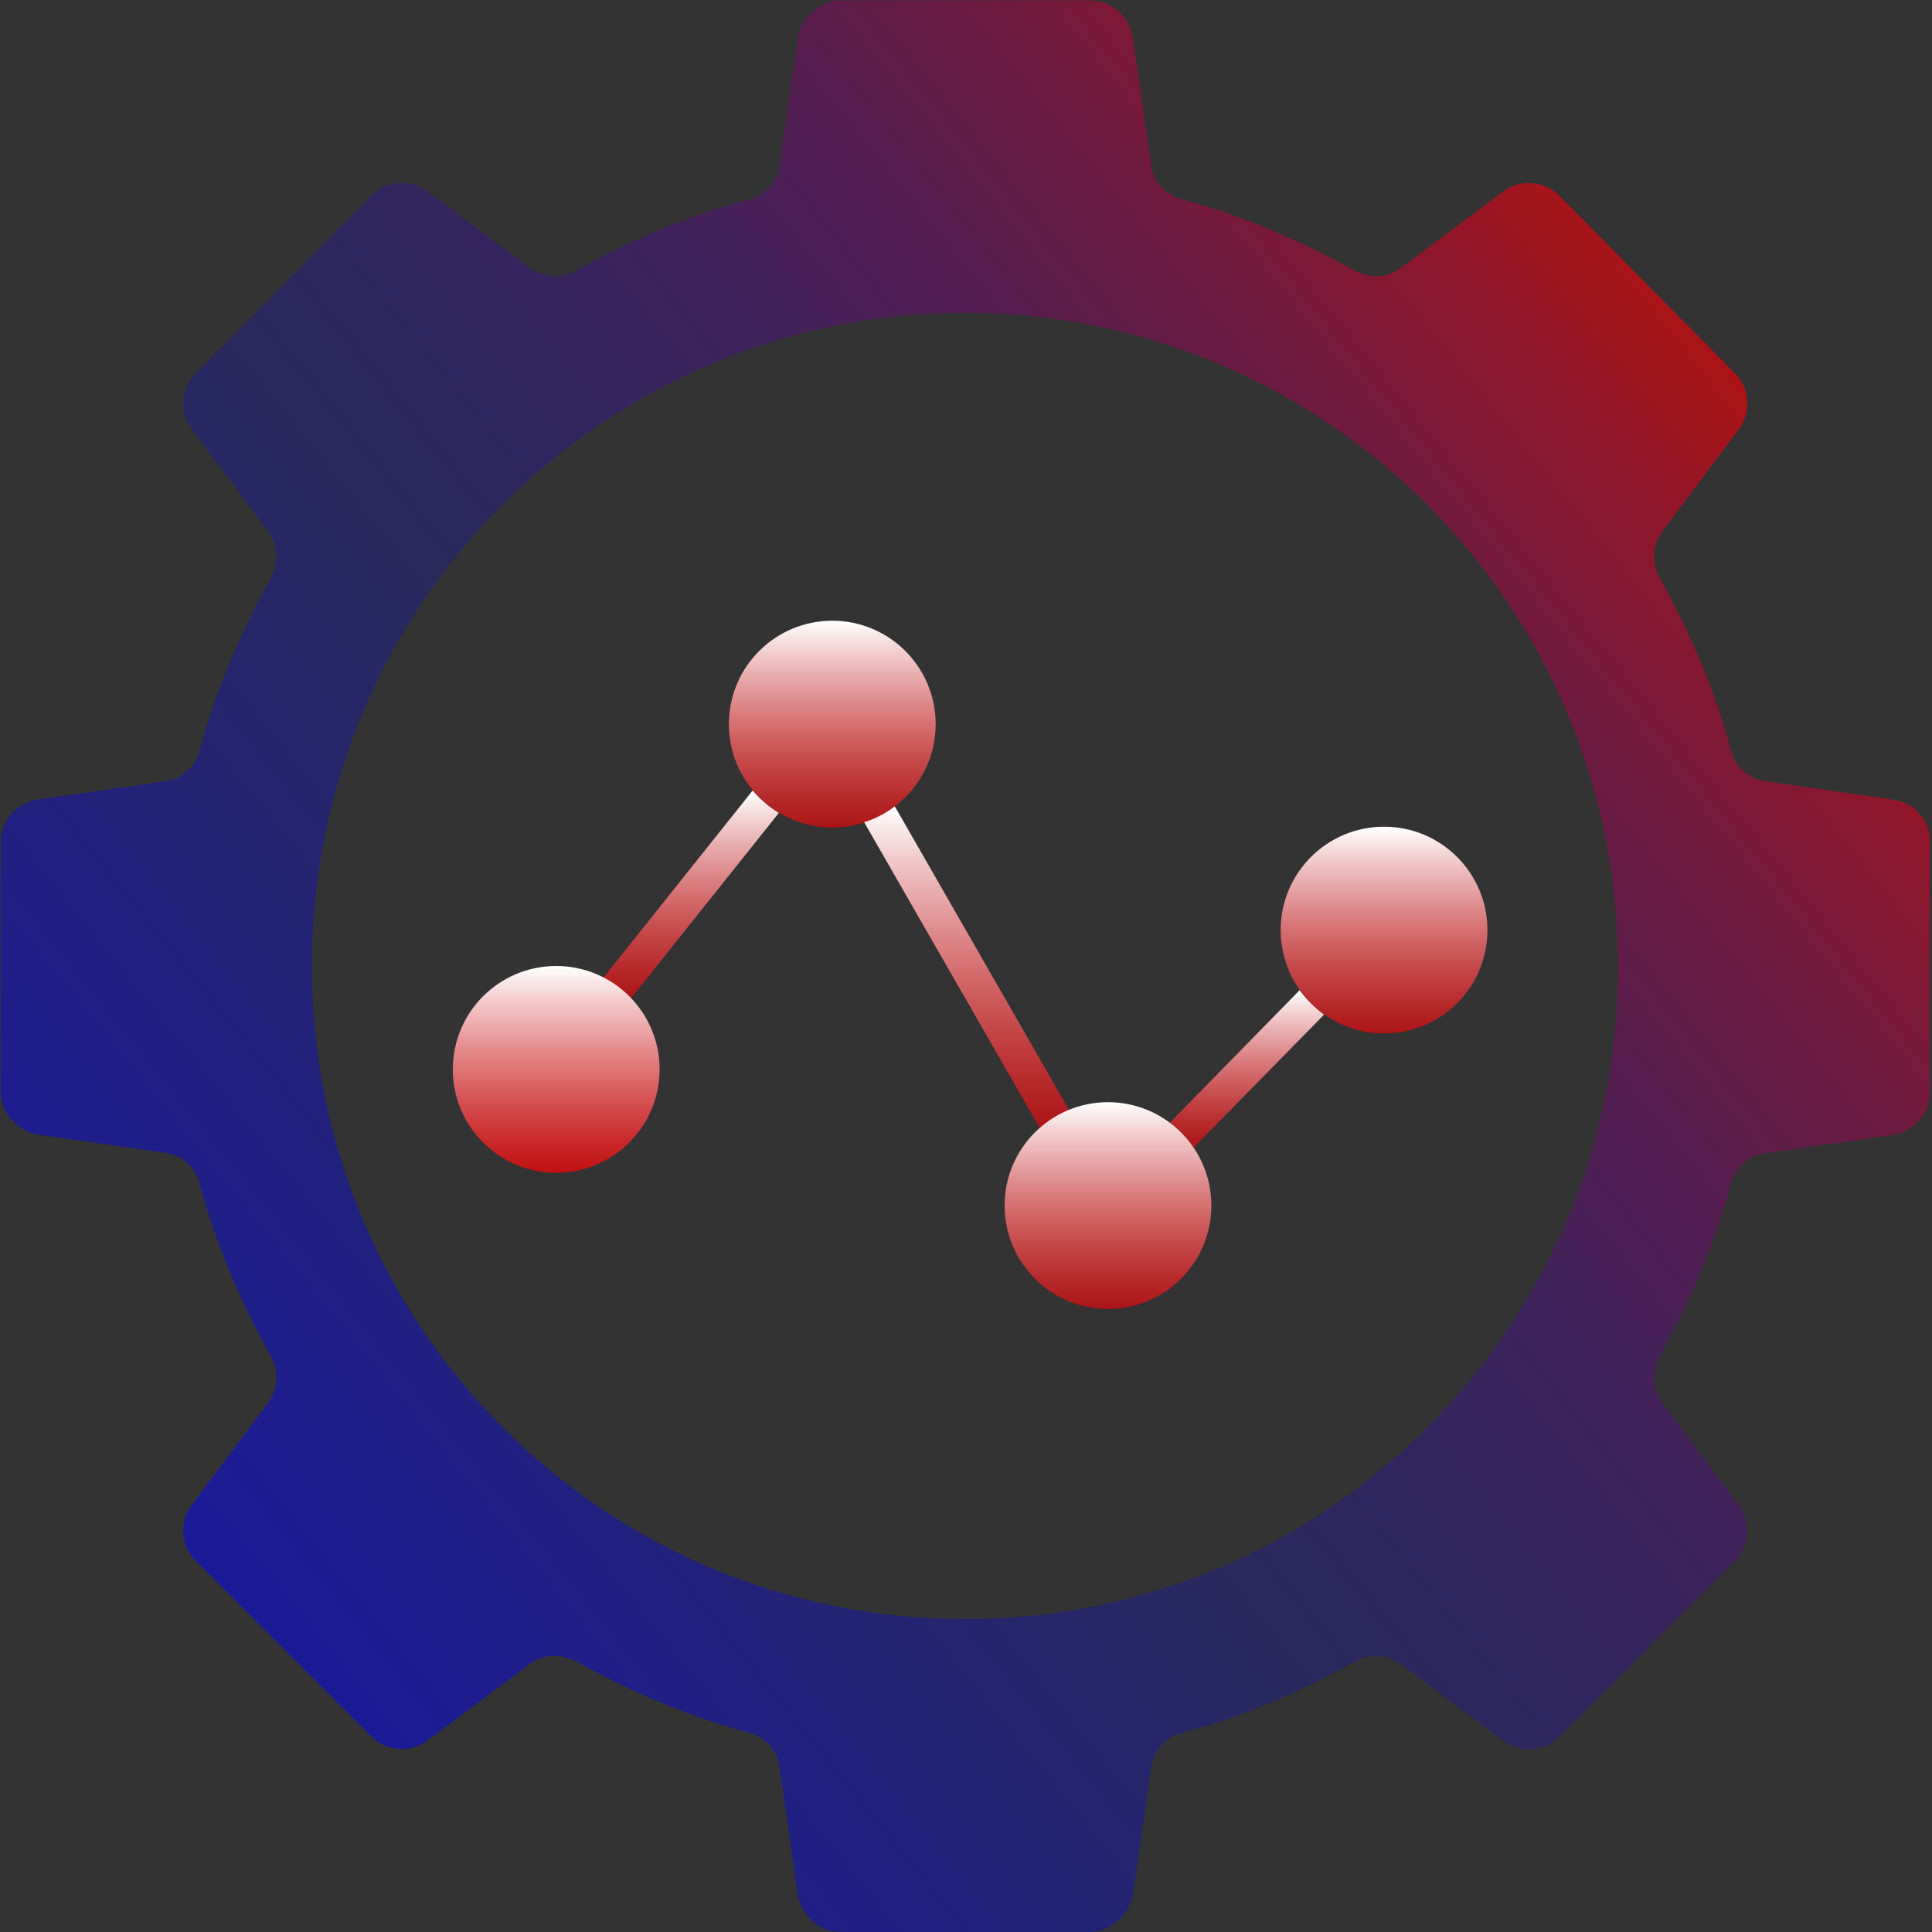<svg width="88" height="88" viewBox="0 0 88 88" fill="none" xmlns="http://www.w3.org/2000/svg">
<rect x="0" y="0" width="88" height="88" fill="#333333" stroke="none"/>
<g clip-path="url(#clip0_410_4058)">
<path d="M34.281 36.008C34.627 36.4 35.019 36.746 35.474 37.028L28.74 45.473C28.379 45.081 27.955 44.767 27.484 44.532L34.281 36.008Z" fill="url(#paint0_linear_410_4058)"/>
<path d="M40.752 36.719L48.696 50.564C48.209 50.752 47.754 51.035 47.361 51.38L39.355 37.441C39.873 37.284 40.344 37.033 40.752 36.719Z" fill="url(#paint1_linear_410_4058)"/>
<path d="M60.31 46.216L54.376 52.26C54.062 51.82 53.701 51.443 53.277 51.145L59.195 45.102C59.509 45.525 59.886 45.902 60.31 46.216Z" fill="url(#paint2_linear_410_4058)"/>
<path d="M86.242 36.418L80.418 35.586C79.68 35.492 79.037 34.943 78.848 34.205C78.111 31.426 76.996 28.836 75.615 26.356C75.238 25.712 75.238 24.88 75.709 24.221L79.225 19.512C79.774 18.774 79.696 17.66 79.037 17.016L70.999 8.885C70.356 8.241 69.241 8.147 68.504 8.696L63.794 12.213C63.151 12.684 62.413 12.684 61.66 12.307C59.164 10.925 56.574 9.811 53.811 9.073C53.073 8.885 52.508 8.241 52.429 7.503L51.597 1.68C51.409 0.753 50.671 0.016 49.651 0.016H38.286C37.36 0.016 36.528 0.753 36.34 1.68L35.508 7.503C35.413 8.241 34.864 8.885 34.126 9.073C31.348 9.811 28.758 10.925 26.277 12.307C25.634 12.684 24.802 12.684 24.143 12.213L19.433 8.696C18.695 8.147 17.581 8.225 16.937 8.885L8.9 17.016C8.257 17.66 8.163 18.774 8.712 19.512L12.228 24.221C12.699 24.865 12.699 25.602 12.322 26.356C10.941 28.852 9.826 31.442 9.089 34.205C8.9 34.943 8.257 35.508 7.519 35.586L1.695 36.418C0.769 36.606 0.031 37.344 0.031 38.364V49.73C0.031 50.656 0.769 51.488 1.695 51.676L7.519 52.508C8.257 52.602 8.9 53.152 9.089 53.889C9.826 56.668 10.941 59.258 12.322 61.738C12.699 62.382 12.699 63.214 12.228 63.873L8.712 68.582C8.163 69.32 8.241 70.434 8.9 71.078L16.937 79.115C17.581 79.759 18.695 79.853 19.433 79.303L24.143 75.787C24.786 75.316 25.524 75.316 26.277 75.693C28.773 77.075 31.363 78.189 34.126 78.927C34.864 79.115 35.429 79.759 35.508 80.496L36.34 86.32C36.528 87.246 37.266 88 38.286 88H49.651C50.577 88 51.409 87.262 51.597 86.336L52.429 80.512C52.524 79.775 53.073 79.131 53.811 78.942C56.589 78.205 59.179 77.09 61.66 75.709C62.303 75.332 63.135 75.332 63.794 75.803L68.504 79.319C69.241 79.869 70.356 79.79 70.999 79.131L79.037 71.094C79.68 70.45 79.774 69.336 79.225 68.598L75.709 63.889C75.238 63.245 75.238 62.507 75.615 61.754C76.996 59.258 78.111 56.668 78.848 53.905C79.037 53.167 79.68 52.602 80.418 52.524L86.242 51.692C87.168 51.503 87.906 50.766 87.906 49.745V38.286C87.906 37.36 87.168 36.528 86.242 36.434V36.418ZM43.953 73.747C27.517 73.747 14.206 60.435 14.206 44C14.206 27.565 27.517 14.253 43.953 14.253C60.388 14.253 73.7 27.565 73.7 44C73.7 60.435 60.388 73.747 43.953 73.747Z" fill="url(#paint3_linear_410_4058)"/>
<path d="M25.334 53.419C27.935 53.419 30.044 51.31 30.044 48.709C30.044 46.108 27.935 44 25.334 44C22.733 44 20.625 46.108 20.625 48.709C20.625 51.31 22.733 53.419 25.334 53.419Z" fill="url(#paint4_linear_410_4058)"/>
<path d="M37.908 37.692C40.509 37.692 42.618 35.584 42.618 32.983C42.618 30.382 40.509 28.273 37.908 28.273C35.308 28.273 33.199 30.382 33.199 32.983C33.199 35.584 35.308 37.692 37.908 37.692Z" fill="url(#paint5_linear_410_4058)"/>
<path d="M50.467 59.622C53.068 59.622 55.176 57.513 55.176 54.912C55.176 52.312 53.068 50.203 50.467 50.203C47.866 50.203 45.758 52.312 45.758 54.912C45.758 57.513 47.866 59.622 50.467 59.622Z" fill="url(#paint6_linear_410_4058)"/>
<path d="M63.041 47.075C65.642 47.075 67.751 44.966 67.751 42.365C67.751 39.765 65.642 37.656 63.041 37.656C60.44 37.656 58.332 39.765 58.332 42.365C58.332 44.966 60.44 47.075 63.041 47.075Z" fill="url(#paint7_linear_410_4058)"/>
</g>
<defs>
<linearGradient id="paint0_linear_410_4058" x1="31.487" y1="36.008" x2="31.487" y2="45.473" gradientUnits="userSpaceOnUse">
<stop stop-color="white"/>
<stop offset="1" stop-color="#FC0003" stop-opacity="0.6"/>
</linearGradient>
<linearGradient id="paint1_linear_410_4058" x1="44.033" y1="36.719" x2="44.033" y2="51.38" gradientUnits="userSpaceOnUse">
<stop stop-color="white"/>
<stop offset="1" stop-color="#FC0003" stop-opacity="0.6"/>
</linearGradient>
<linearGradient id="paint2_linear_410_4058" x1="56.794" y1="45.102" x2="56.794" y2="52.26" gradientUnits="userSpaceOnUse">
<stop stop-color="white"/>
<stop offset="1" stop-color="#FC0003" stop-opacity="0.6"/>
</linearGradient>
<linearGradient id="paint3_linear_410_4058" x1="-0.251" y1="79.79" x2="78.205" y2="16.262" gradientUnits="userSpaceOnUse">
<stop stop-color="#0100FE" stop-opacity="0.6"/>
<stop offset="0.49" stop-color="#0100FE" stop-opacity="0.2"/>
<stop offset="1" stop-color="#FC0003" stop-opacity="0.6"/>
</linearGradient>
<linearGradient id="paint4_linear_410_4058" x1="25.334" y1="44" x2="25.334" y2="53.419" gradientUnits="userSpaceOnUse">
<stop stop-color="white"/>
<stop offset="1" stop-color="#FC0003" stop-opacity="0.7"/>
</linearGradient>
<linearGradient id="paint5_linear_410_4058" x1="37.908" y1="28.273" x2="37.908" y2="37.692" gradientUnits="userSpaceOnUse">
<stop stop-color="white"/>
<stop offset="1" stop-color="#FC0003" stop-opacity="0.6"/>
</linearGradient>
<linearGradient id="paint6_linear_410_4058" x1="50.467" y1="50.203" x2="50.467" y2="59.622" gradientUnits="userSpaceOnUse">
<stop stop-color="white"/>
<stop offset="1" stop-color="#FC0003" stop-opacity="0.6"/>
</linearGradient>
<linearGradient id="paint7_linear_410_4058" x1="63.041" y1="37.656" x2="63.041" y2="47.075" gradientUnits="userSpaceOnUse">
<stop stop-color="white"/>
<stop offset="1" stop-color="#FC0003" stop-opacity="0.6"/>
</linearGradient>
<clipPath id="clip0_410_4058">
<rect width="87.906" height="88" fill="white"/>
</clipPath>
</defs>
</svg>
